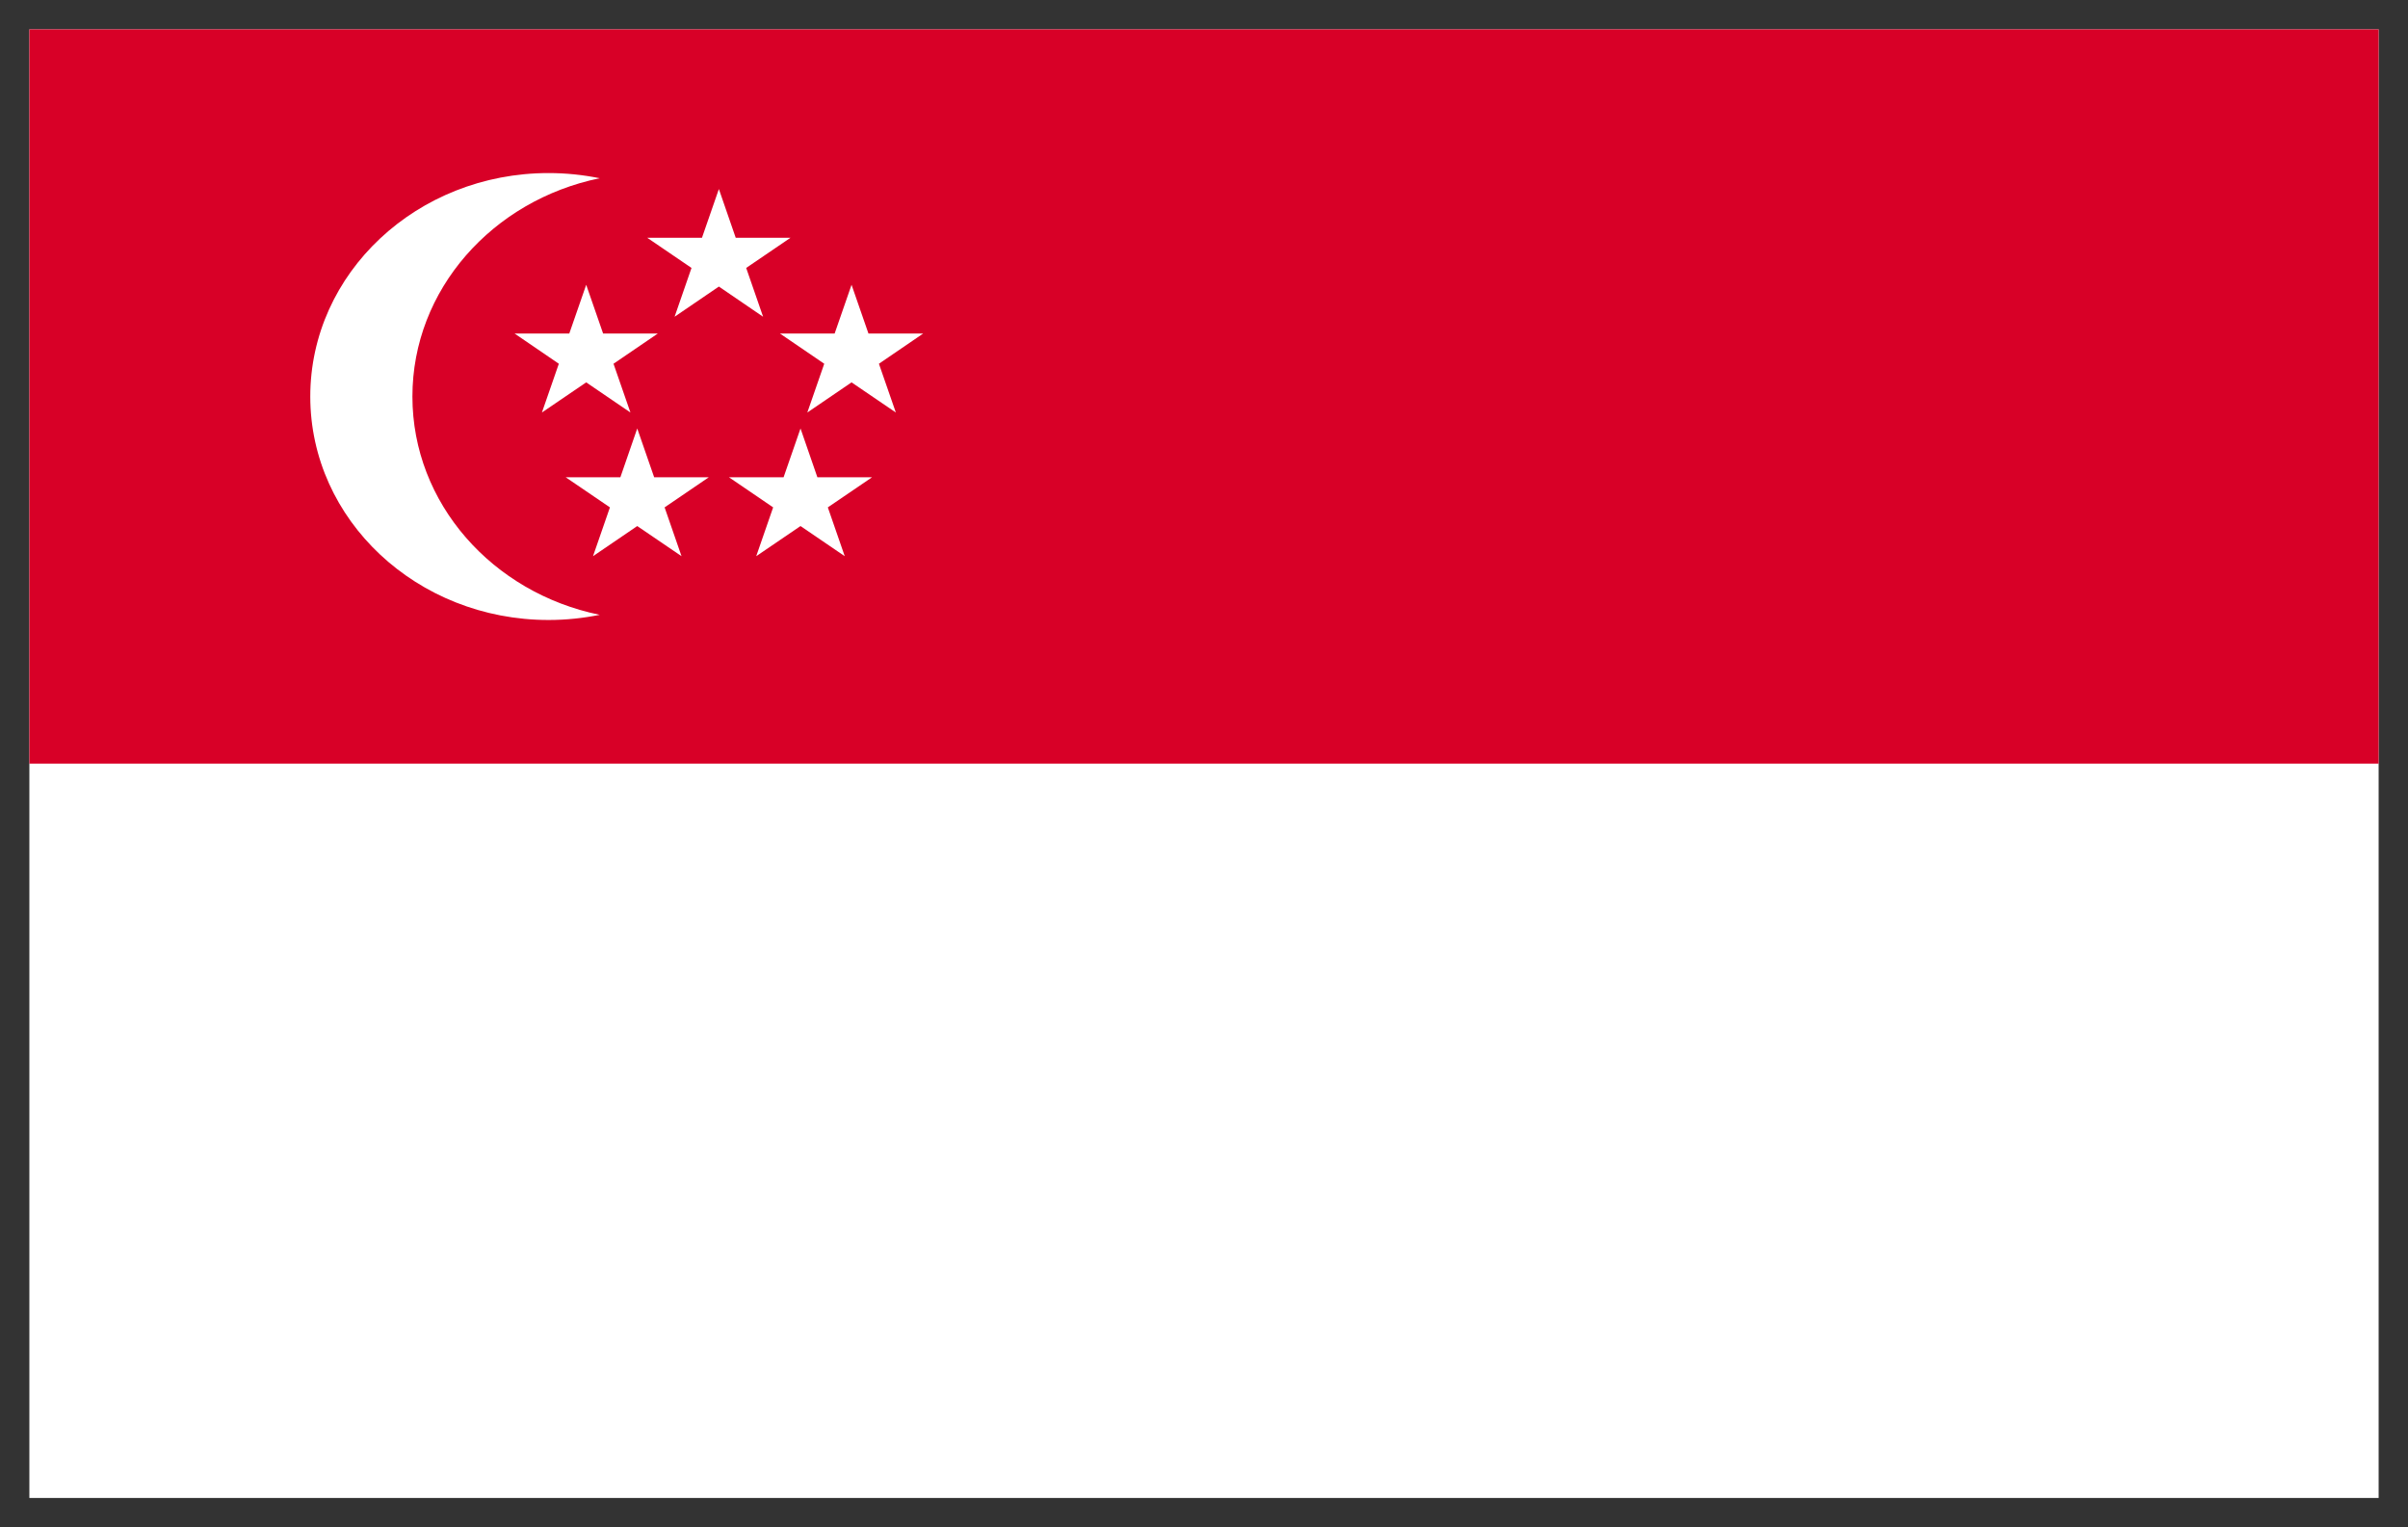 <svg width="41" height="26" viewBox="0 0 41 26" fill="none" xmlns="http://www.w3.org/2000/svg">
<rect x="0" y="0" width="41" height="26" fill="#333333" stroke="none"/>
<g clip-path="url(#clip0_1286_1400)">
<path d="M0.5 0.5H40.5V25.5H0.5V0.5Z" fill="white"/>
<path d="M0.5 0.5H40.5V13H0.5V0.5Z" fill="#D80027"/>
<path d="M7.022 6.75C7.022 4.929 8.388 3.408 10.211 3.034C9.925 2.976 9.634 2.946 9.341 2.946C7.1 2.946 5.283 4.649 5.283 6.75C5.283 8.851 7.1 10.554 9.341 10.554C9.64 10.554 9.93 10.523 10.211 10.466C8.388 10.093 7.022 8.571 7.022 6.75ZM12.24 3.218L12.527 4.048H13.459L12.705 4.561L12.993 5.392L12.24 4.878L11.486 5.392L11.774 4.561L11.021 4.048H11.952L12.24 3.218Z" fill="white"/>
<path d="M9.981 4.848L10.269 5.678H11.2L10.446 6.192L10.734 7.022L9.981 6.509L9.227 7.022L9.515 6.192L8.762 5.678H9.693L9.981 4.848ZM14.499 4.848L14.787 5.678H15.718L14.965 6.192L15.253 7.022L14.499 6.509L13.746 7.022L14.034 6.192L13.28 5.678H14.211L14.499 4.848ZM13.63 7.294L13.917 8.124H14.849L14.095 8.637L14.383 9.468L13.63 8.955L12.876 9.468L13.164 8.637L12.411 8.124H13.342L13.63 7.294ZM10.85 7.294L11.138 8.124H12.069L11.316 8.637L11.604 9.468L10.85 8.955L10.097 9.468L10.385 8.637L9.631 8.124H10.563L10.85 7.294Z" fill="white"/>
</g>
<defs>
<clipPath id="clip0_1286_1400">
<rect width="40" height="25" fill="white" transform="translate(0.5 0.5)"/>
</clipPath>
</defs>
</svg>
